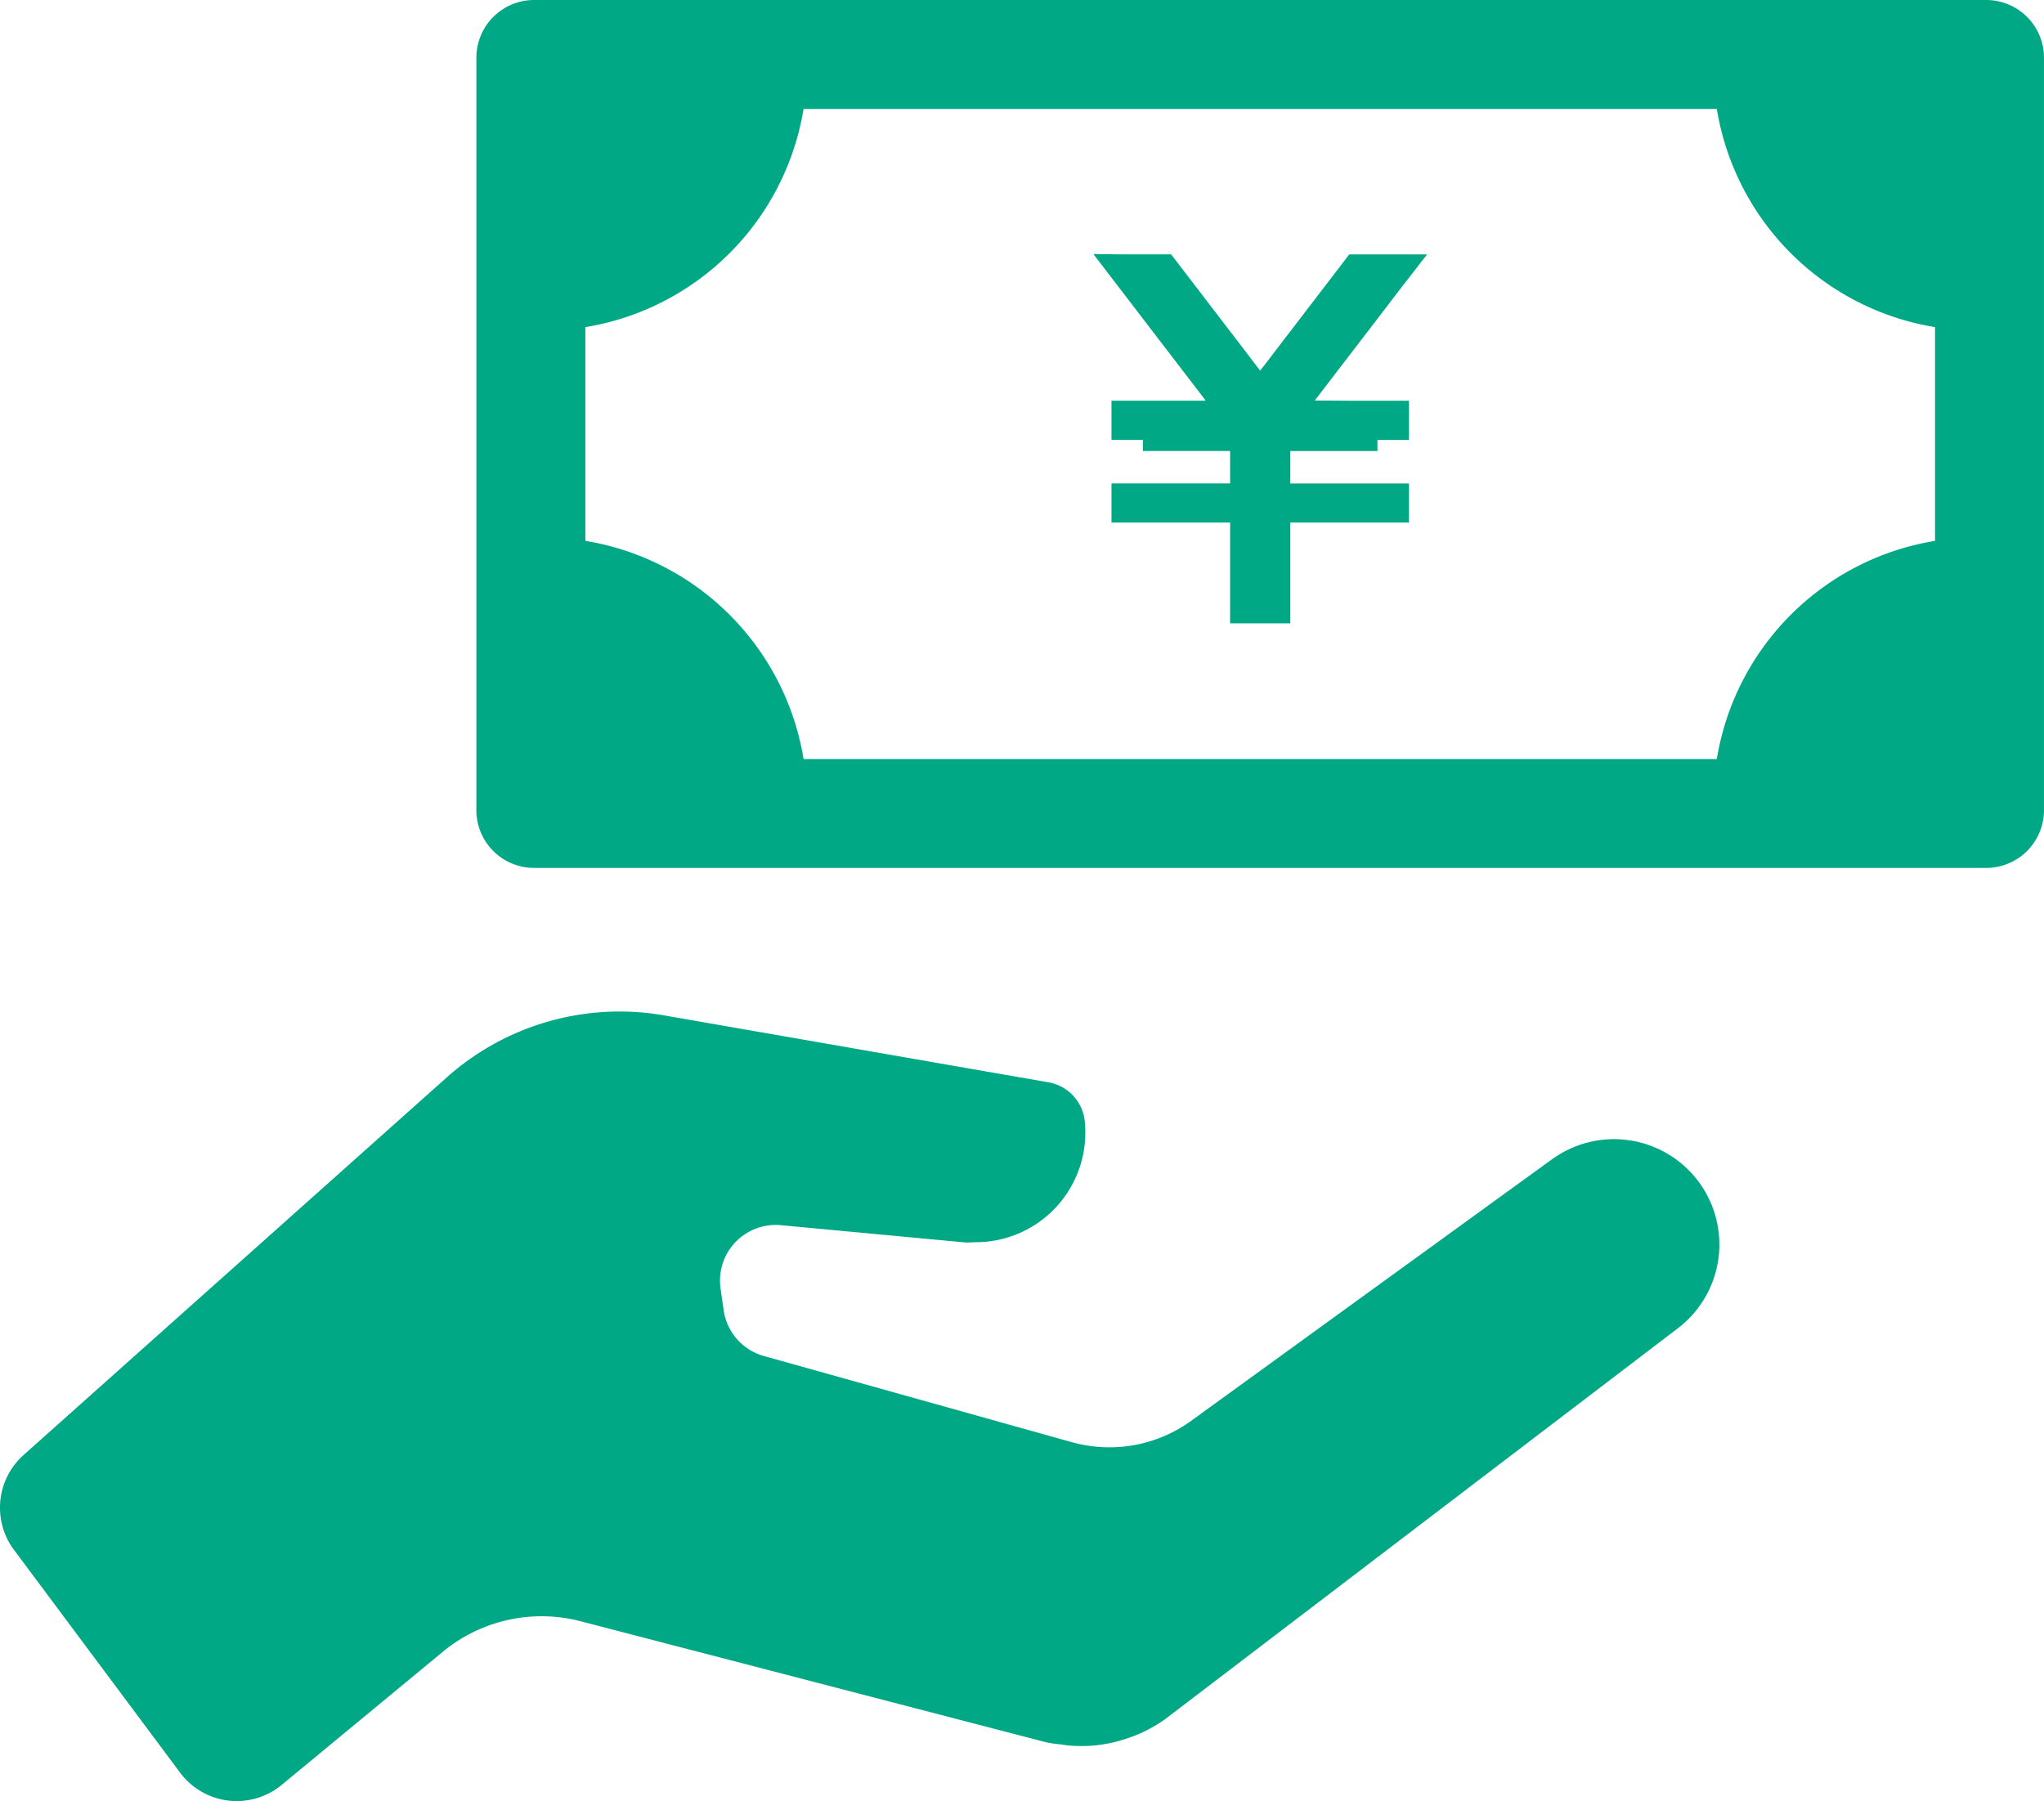 <svg xmlns="http://www.w3.org/2000/svg" width="122.453" height="107.91" viewBox="0 0 122.453 107.91">
  <g id="お金の受け取り_支払いの無料アイコン素材" data-name="お金の受け取り、支払いの無料アイコン素材" transform="translate(0 -41.644)">
    <path id="パス_498" data-name="パス 498" d="M198.494,29.554h-87a3.46,3.46,0,0,0-3.457,3.455V78.1a3.46,3.46,0,0,0,3.457,3.455h87a3.461,3.461,0,0,0,3.456-3.455V33.009A3.46,3.46,0,0,0,198.494,29.554Zm-83.928,32.4V49.154a15.839,15.839,0,0,0,13.072-13.073h54.712a15.838,15.838,0,0,0,13.073,13.073V61.959a15.836,15.836,0,0,0-13.073,13.072H127.639A15.837,15.837,0,0,0,114.566,61.959Z" transform="translate(-79.498 12.09)" fill="#01a886"/>
    <path id="パス_499" data-name="パス 499" d="M271.078,100.219l2.621,3.419.073.094.024.066h-5.624v2.345h1.886v.668h5.221v1.943h-7.107V111.1h7.107V117.1h0v.037h3.606V111.1h7.11v-2.307h0v-.037h-7.11v-1.943h5.22v-.668h1.89v-2.308h0V103.8h-3.532l-2.1-.015,0-.017.1-.129,2.623-3.419,2.456-3.207,1.281-1.652.235-.293h-.008l.009-.011h-.021l.021-.026h-4.641l-3.446,4.5-.422.548-1.178,1.541-.253.323-.045.047-1.459-1.912-.422-.548-3.446-4.5H268.87l-1.439-.012-.3-.011.006.008h-.016l.013.015h-.032Z" transform="translate(-201.585 -38.146)" fill="#01a886"/>
    <path id="パス_500" data-name="パス 500" d="M93.116,312.128,71.29,327.949a8.356,8.356,0,0,1-7.08,1.227l-18.457-5.165a3.339,3.339,0,0,1-2.4-2.742l-.186-1.3a3.337,3.337,0,0,1,3.615-3.793l11.031,1.034c.215.02.418-.012.628-.013h0a6.568,6.568,0,0,0,6.542-7.269,2.637,2.637,0,0,0-2.169-2.312l-23.027-4.01a15.551,15.551,0,0,0-13.025,3.718L1.412,329.946a4.23,4.23,0,0,0-.575,5.682l9.953,13.351a4.23,4.23,0,0,0,6.084.733l9.655-7.977a9.291,9.291,0,0,1,8.255-1.829L62.7,347.164a8.4,8.4,0,0,0,.849.121c.108.016.217.034.327.047a8.276,8.276,0,0,0,3.463-.348c.046-.015.093-.028.139-.044a8.3,8.3,0,0,0,2.327-1.171l30.739-23.436a6.311,6.311,0,0,0-7.427-10.2Z" transform="translate(0 -201.126)" fill="#01a886"/>
  </g>
</svg>
